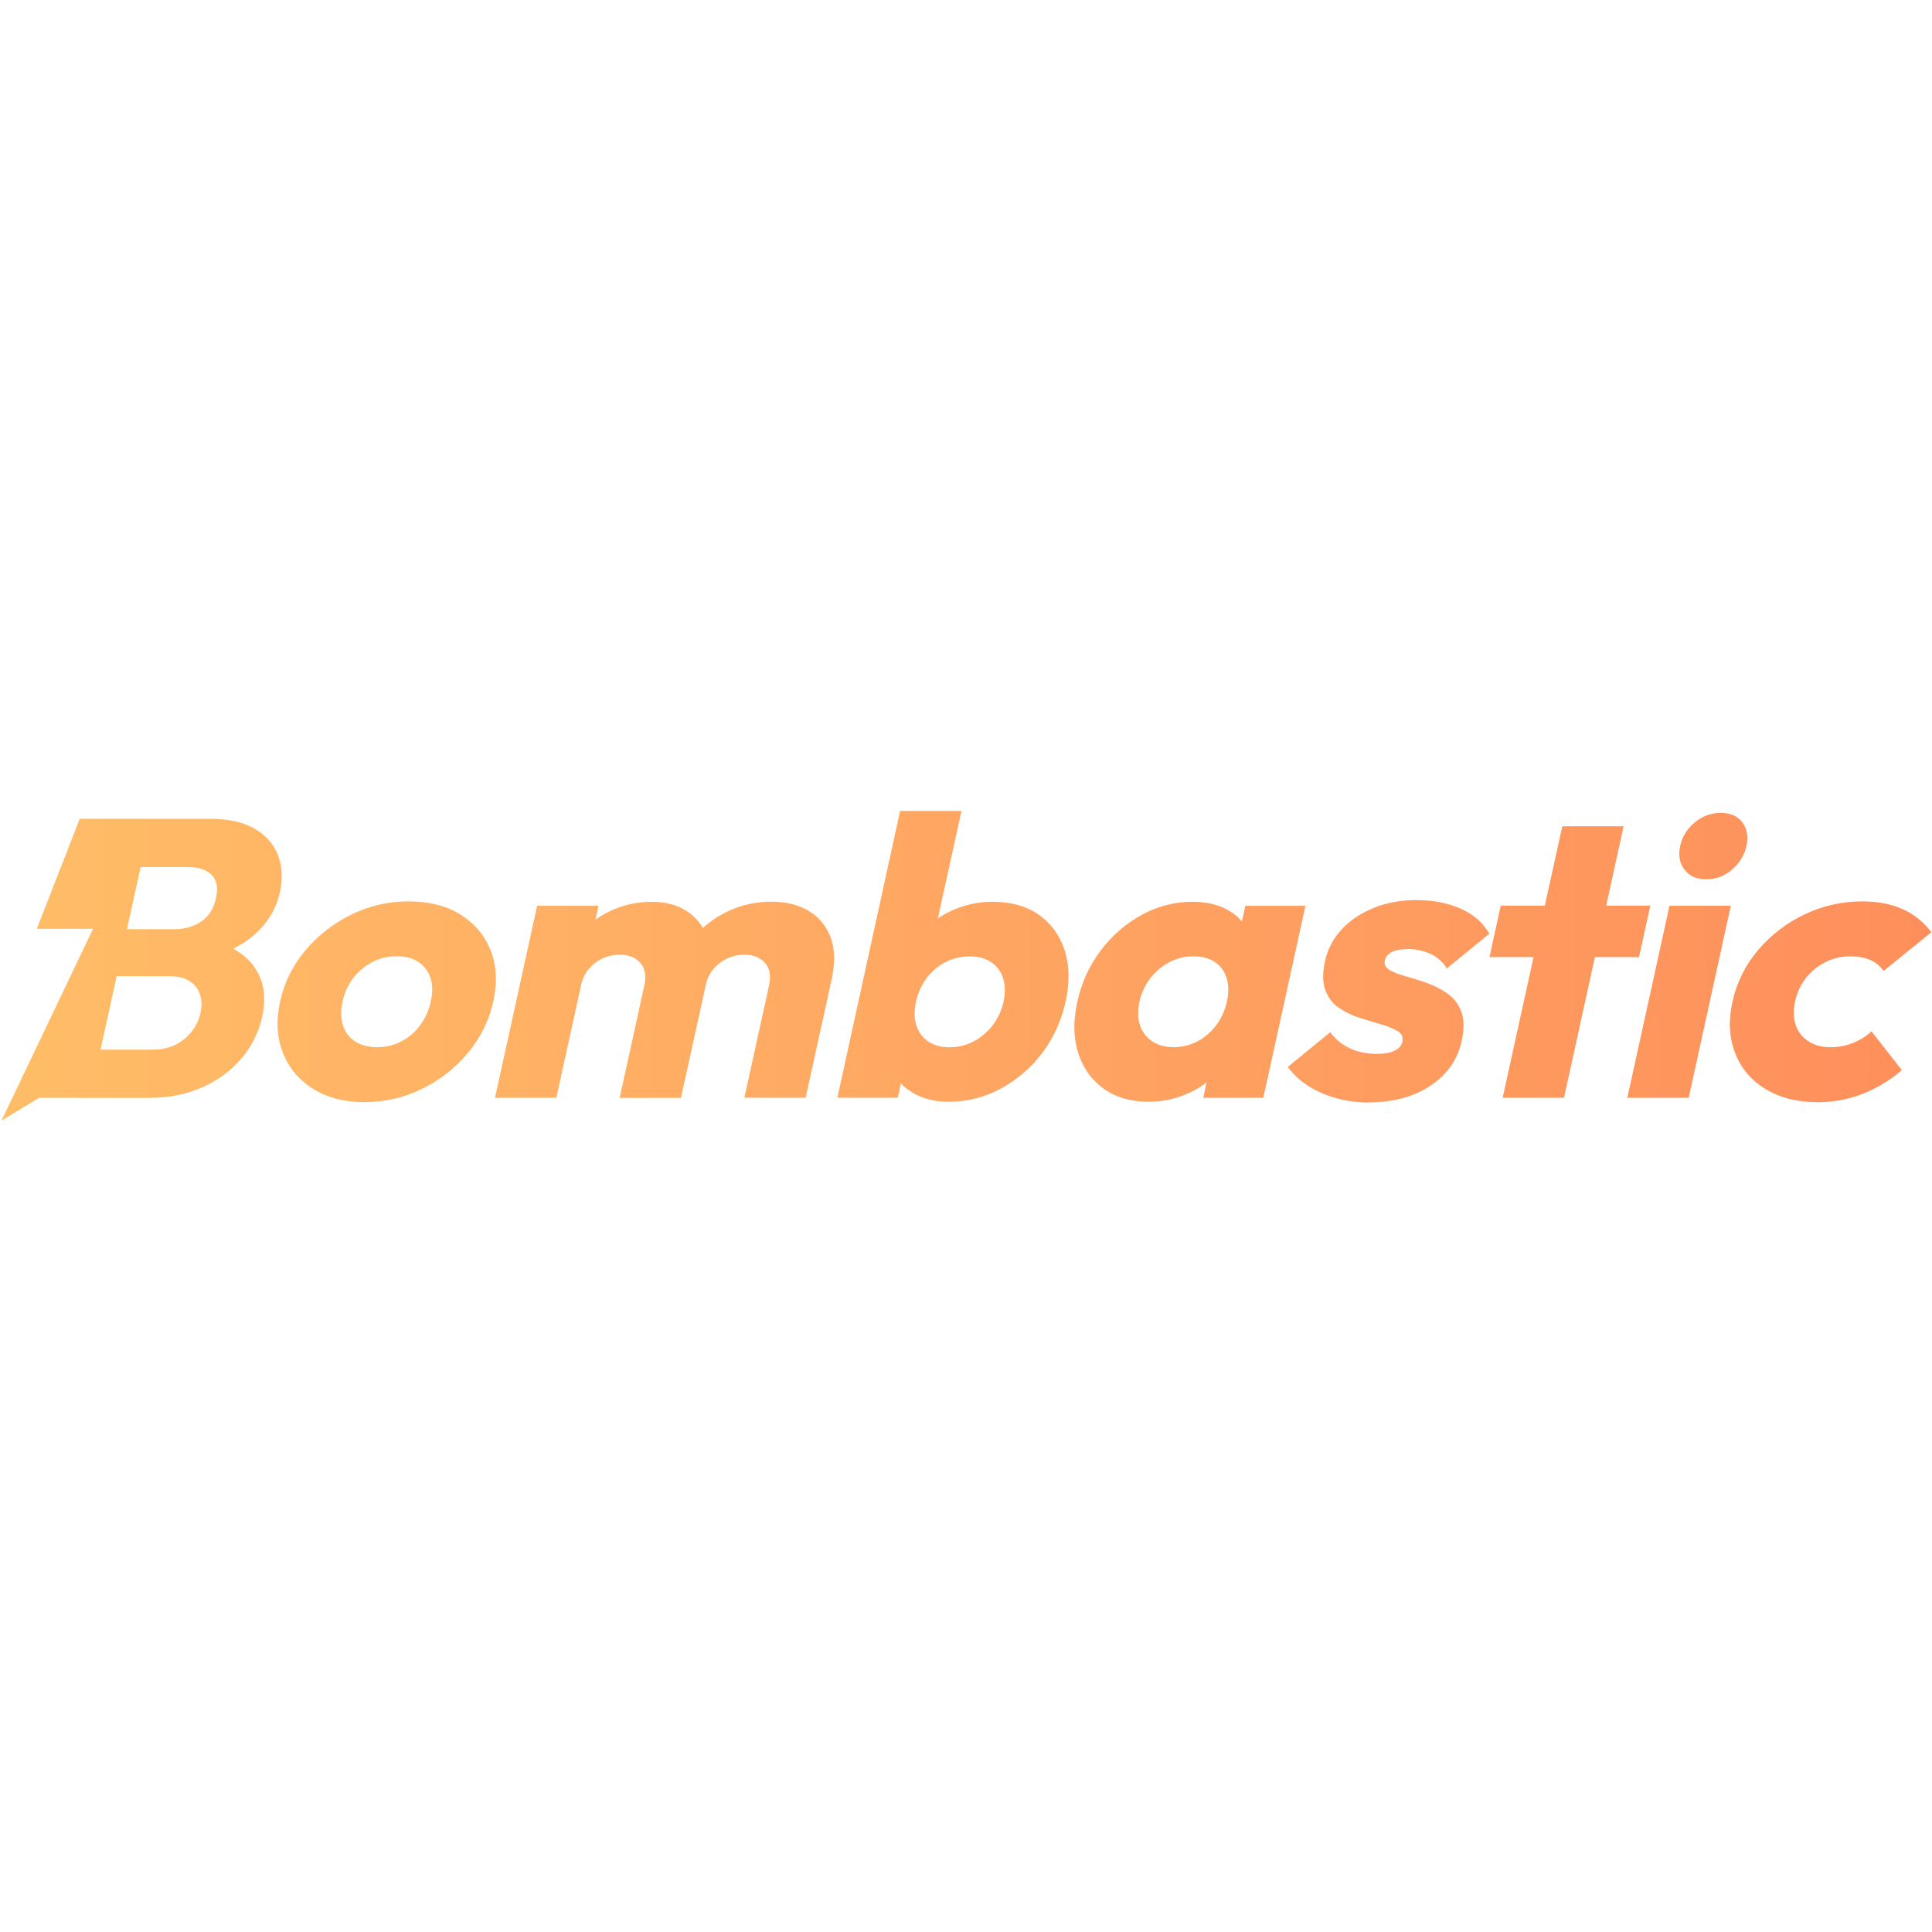 <?xml version="1.0"?>
<svg xmlns="http://www.w3.org/2000/svg" width="150" height="150" viewBox="0 0 1247 201" fill="none">
<g clip-path="url(#clip0_61_43)">
<path d="M1172.99 188.404C1160.08 188.404 1148.96 185.592 1139.66 179.966C1130.35 174.34 1123.78 166.601 1119.96 156.747C1116.08 146.894 1115.5 135.835 1118.21 123.572C1120.87 111.288 1126.53 99.854 1134.69 90.288C1142.93 80.537 1153.17 72.672 1164.72 67.227C1176.36 61.636 1189.12 58.753 1202.03 58.792C1211.87 58.792 1220.54 60.469 1227.98 63.769C1235.38 67.032 1241.8 72.184 1246.58 78.707L1215.74 103.707C1213.61 100.54 1210.6 98.063 1207.08 96.579C1203.52 95.06 1199.27 94.266 1194.27 94.266C1188.74 94.22 1183.28 95.477 1178.33 97.936C1173.33 100.399 1168.97 103.968 1165.56 108.372C1162.15 112.777 1159.79 117.9 1158.66 123.352C1157.38 129.134 1157.55 134.254 1159.05 138.656C1160.5 142.972 1163.39 146.656 1167.24 149.088C1171.17 151.655 1175.9 152.912 1181.43 152.912C1186.36 152.958 1191.25 152.051 1195.83 150.24C1200.29 148.465 1204.4 145.909 1207.95 142.692L1227.53 167.711C1219.92 174.264 1211.26 179.491 1201.91 183.173C1192.71 186.678 1182.95 188.455 1173.1 188.416M1101.23 44.533C1095 44.533 1090.34 42.44 1087.2 38.299C1084.06 34.159 1083.16 29.075 1084.43 23.099C1085.76 16.966 1088.95 11.881 1093.89 7.795C1098.83 3.709 1104.42 1.662 1110.64 1.662C1116.85 1.662 1121.5 3.709 1124.58 7.795C1127.67 11.881 1128.52 16.966 1127.19 23.099C1125.86 29.075 1122.77 34.105 1117.89 38.299C1113 42.494 1107.44 44.533 1101.23 44.533ZM1050.34 185.571L1077.56 61.622H1117.16L1089.95 185.571H1050.34ZM961.367 94.744L968.653 61.568H1065.19L1057.89 94.744H961.367ZM969.875 185.571L1008.36 10.312H1047.96L1009.47 185.571H969.875ZM883.597 188.613C876.414 188.645 869.261 187.693 862.337 185.783C855.907 184.037 849.778 181.334 844.153 177.765C838.79 174.253 834.484 170.217 831.185 165.656L858.617 143.224C861.838 147.67 866.138 151.224 871.111 153.552C876.265 156.011 882.221 157.218 888.913 157.218C893.593 157.218 897.319 156.537 900.092 155.175C902.91 153.81 904.56 151.925 905.104 149.566C905.798 146.528 904.788 144.169 902.132 142.542C899.475 140.915 895.964 139.504 891.553 138.193C887.143 136.883 882.567 135.522 877.726 133.999C872.989 132.53 868.491 130.381 864.372 127.619C860.332 124.894 857.36 121.12 855.506 116.243C853.644 111.424 853.536 105.237 855.12 97.739C856.764 89.95 860.495 82.754 865.914 76.922C871.338 71.051 878.25 66.437 886.542 63.044C894.834 59.652 904.136 57.96 914.298 57.96C924.988 57.96 934.448 59.795 942.744 63.461C951.04 67.127 957.2 72.532 961.294 79.652L933.862 102.084C930.89 97.458 927.166 94.274 922.644 92.385C918.309 90.536 913.648 89.574 908.936 89.555C904.31 89.555 900.956 90.184 898.412 91.444C895.867 92.705 894.371 94.528 893.832 96.945C893.302 99.515 894.315 101.56 896.87 103.078C899.468 104.597 902.98 105.962 907.34 107.165C911.7 108.367 916.322 109.786 921.156 111.517C925.853 113.184 930.298 115.489 934.367 118.367C938.393 121.258 941.465 125.285 943.187 129.932C945.049 134.809 945.115 141.112 943.399 148.96C940.743 161.015 934.051 170.656 923.253 177.784C912.455 184.912 899.229 188.528 883.497 188.528L883.597 188.613ZM776.644 185.571L783.969 152.133L796.509 122.064L797.149 91.995L803.795 61.649H842.595L815.414 185.571H776.644ZM757.204 152.919C765.397 153.011 773.334 150.061 779.478 144.639C785.862 139.084 790.002 132.114 791.864 123.572C793.14 117.789 793.086 112.67 791.706 108.267C790.326 103.865 787.824 100.403 784.154 97.944C780.484 95.484 775.862 94.274 770.334 94.274C764.972 94.227 759.68 95.487 754.914 97.944C750.099 100.445 745.888 103.968 742.578 108.267C739.077 112.765 736.642 117.997 735.454 123.572C734.232 129.18 734.34 134.211 735.774 138.606C737.098 142.879 739.859 146.563 743.588 149.034C747.362 151.601 751.88 152.862 757.25 152.862L757.204 152.919ZM741.456 188.142C729.918 188.142 720.192 185.309 712.378 179.704C704.564 174.099 699.086 166.443 695.952 156.747C692.818 147.052 692.602 135.992 695.366 123.572C698.13 111.151 703.126 100.091 710.516 90.396C717.906 80.7 726.73 73.048 737.042 67.439C747.066 61.904 758.336 59.016 769.786 59.051C778.24 59.051 785.526 60.678 791.636 63.873C797.747 67.069 802.319 71.583 805.399 77.293C808.479 83.002 809.439 89.501 808.382 96.787L796.636 150.371C794.516 157.714 790.604 164.414 785.253 169.87C779.709 175.631 773.032 180.182 765.642 183.235C758.031 186.484 749.836 188.142 741.56 188.108L741.456 188.142ZM540.465 185.571L580.97 0.405H620.572L600.48 91.968L587.404 122.037L586.764 152.106L579.439 185.544H540.465V185.571ZM613.078 152.919C618.473 152.961 623.793 151.646 628.548 149.095C633.395 146.492 637.617 142.865 640.921 138.466C644.226 134.067 646.534 129.002 647.684 123.622C648.96 117.858 648.84 112.724 647.418 108.317C646.105 104.095 643.384 100.451 639.708 97.994C636.038 95.53 631.416 94.324 625.884 94.324C620.475 94.292 615.136 95.55 610.31 97.994C605.49 100.443 601.304 103.976 598.082 108.317C594.73 112.871 592.393 118.089 591.228 123.622C589.952 129.404 590.071 134.523 591.494 138.926C592.916 143.328 595.48 146.79 599.204 149.249C602.928 151.709 607.496 152.973 613.024 152.973L613.078 152.919ZM612.334 188.142C603.884 188.142 596.494 186.411 590.168 182.9C583.842 179.388 579.112 174.723 575.904 168.852C572.697 162.981 571.548 156.381 572.504 149.095L584 96.779C586.287 89.445 590.31 82.947 596.07 77.285C607.957 65.573 623.981 59.019 640.668 59.043C652.575 59.043 662.515 61.839 670.49 67.431C678.465 73.024 684.029 80.676 687.182 90.388C690.317 100.082 690.511 111.14 687.764 123.564C685.017 135.987 679.967 147.046 672.614 156.74C665.452 166.243 656.31 174.076 645.822 179.696C635.524 185.27 623.993 188.171 612.284 188.135L612.334 188.142ZM480.447 185.571L496.345 113.14C497.725 106.852 496.877 101.961 493.739 98.468C490.601 94.975 486.191 93.225 480.501 93.225C476.665 93.185 472.869 94.004 469.391 95.623C465.984 97.213 462.96 99.519 460.525 102.385C458.081 105.268 456.381 108.83 455.475 113.078L433.363 109.994C436.023 99.457 440.559 90.407 446.971 82.844C453.216 75.426 460.97 69.423 469.715 65.234C478.435 61.096 487.973 58.964 497.625 58.997C507.459 58.997 515.431 60.99 522.023 64.972C528.553 68.867 533.531 74.904 536.109 82.057C538.875 89.448 539.123 98.341 536.853 108.734L519.999 185.521H480.416L480.447 185.571ZM399.967 185.571L415.861 113.14C417.245 106.852 416.393 101.961 413.259 98.468C410.125 94.975 405.761 93.225 400.075 93.225C396.265 93.189 392.495 93.993 389.03 95.578C385.566 97.162 382.493 99.49 380.029 102.396C377.585 105.28 375.881 108.842 374.979 113.09L361.163 106.417C363.341 96.564 367.331 88.071 373.175 81.051C378.895 74.085 386.133 68.521 394.335 64.783C402.597 60.965 411.598 59.015 420.699 59.07C429.473 59.07 436.967 60.998 443.081 64.941C449.195 68.885 453.551 74.27 456.211 81.294C458.813 88.264 459.079 96.598 456.955 106.293L439.519 185.644H399.917L399.967 185.571ZM319.487 185.571L346.703 61.622H386.305L359.089 185.571H319.487ZM243.096 152.919C248.601 152.979 254.038 151.703 258.94 149.199C263.775 146.727 267.962 143.154 271.164 138.768C274.529 134.158 276.884 128.891 278.076 123.309C279.352 117.527 279.233 112.458 277.81 108.109C276.462 103.933 273.746 100.333 270.101 97.89C266.434 95.426 261.704 94.22 256.014 94.22C250.603 94.169 245.26 95.429 240.44 97.89C235.593 100.363 231.36 103.89 228.054 108.213C224.603 112.721 222.222 117.954 221.092 123.518C219.866 129.127 219.974 134.211 221.354 138.718C222.734 143.224 225.398 146.736 229.168 149.149C232.939 151.562 237.568 152.869 243.096 152.869V152.919ZM235.336 188.404C222.42 188.404 211.369 185.557 202.184 179.862C192.998 174.167 186.472 166.39 182.604 156.532C178.723 146.678 178.121 135.62 180.796 123.356C183.452 111.22 189.041 99.921 197.076 90.446C205.246 80.762 215.349 72.891 226.736 67.335C238.25 61.654 250.928 58.729 263.767 58.792C276.847 58.792 288.011 61.568 297.097 67.227C306.183 72.886 312.725 80.542 316.607 90.288C320.489 100.033 321.125 111.105 318.415 123.309C315.737 135.524 310.137 146.908 302.097 156.485C293.972 166.295 283.838 174.247 272.379 179.808C260.859 185.492 248.174 188.417 235.329 188.351L235.336 188.404ZM0.911 200.405L60.074 76.452H23.767L51.465 5.49H97.617L58.054 185.571H25.256L0.857 200.351L0.911 200.405ZM49.018 185.625L55.876 154.492H98.828C106.75 154.492 113.5 152.179 118.974 147.627C124.448 143.074 127.96 137.407 129.382 130.803C130.392 126.177 130.23 122.157 128.958 118.541C127.726 115.029 125.322 112.049 122.15 110.102C118.908 108.055 114.602 107.061 109.236 107.061H66.296L72.945 76.734H112.544C119.294 76.734 125.088 75.057 129.926 71.757C134.764 68.457 137.952 63.368 139.44 56.557C140.874 49.899 139.918 44.972 136.518 41.619C133.118 38.265 128.01 36.642 121.314 36.642H81.712L88.57 5.509H135.932C147.678 5.509 157.134 7.656 164.424 11.901C171.714 16.145 176.702 21.862 179.416 28.99C182.13 36.117 182.604 44.024 180.692 52.729C178.243 63.779 172.572 73.127 163.68 80.77C154.749 88.423 142.895 93.699 128.118 96.598L132.104 83.075C146.83 85.959 157.408 91.828 163.838 100.685C170.272 109.551 172.026 120.391 169.208 133.34C167.038 143.174 162.494 152.327 155.974 160.001C149.328 167.914 140.893 174.168 130.67 178.763C120.408 183.389 108.82 185.629 95.902 185.629H49.018V185.625Z" fill="url(#paint0_linear_61_43)"/>
</g>
<defs>
<linearGradient id="paint0_linear_61_43" x1="0.857" y1="100.405" x2="1246.58" y2="100.405" gradientUnits="userSpaceOnUse">
<stop stop-color="#FFBD67"/>
<stop offset="1" stop-color="#FE8F5C"/>
</linearGradient>
<clipPath id="clip0_61_43">
<rect width="1245.7" height="200" fill="white" transform="translate(0.857 0.405)"/>
</clipPath>
</defs>
</svg>
